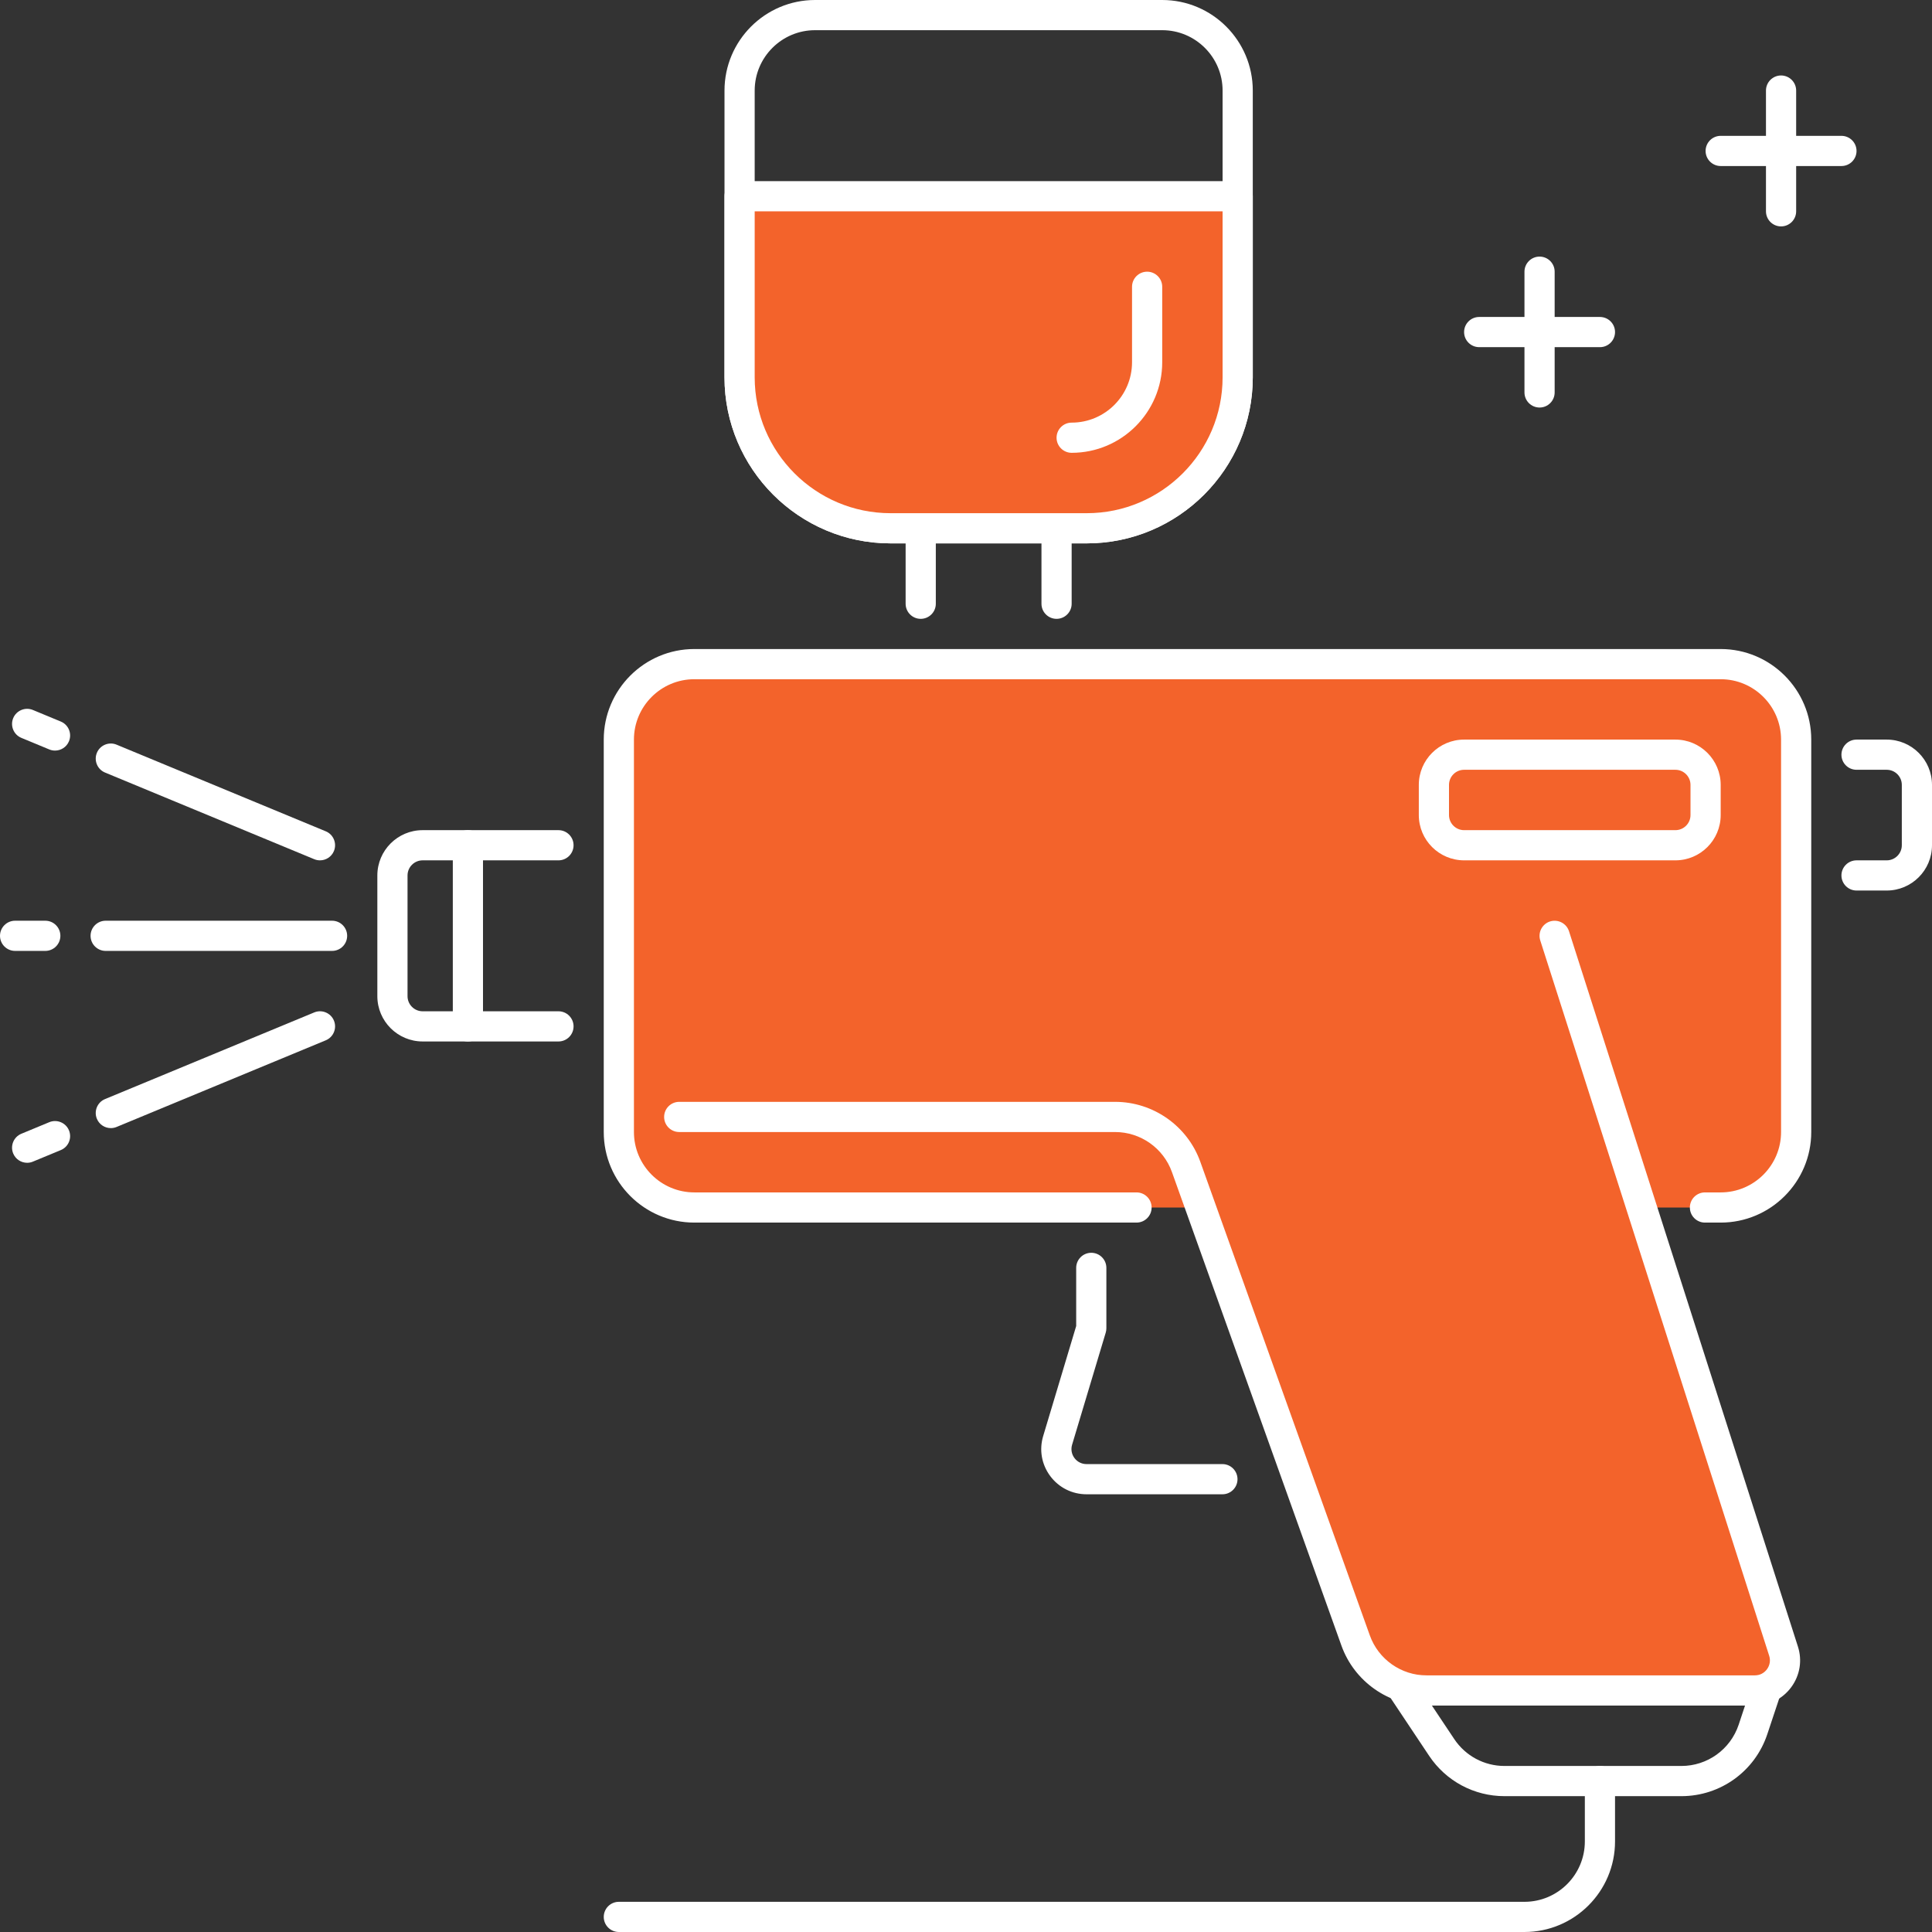 <svg width="64" height="64" viewBox="0 0 64 64" fill="none" xmlns="http://www.w3.org/2000/svg">
<rect x="0" y="0" width="64" height="64" fill="#333333" stroke="none"/>
<g clip-path="url(#clip0_115_538)">
<path d="M57 22H23C21.619 22 20.5 23.119 20.5 24.5V37.5C20.5 38.881 21.619 40 23 40H37.649H39.773L44.906 54.342C45.262 55.337 46.204 56 47.26 56H58.13C58.807 56 59.289 55.34 59.082 54.695L54.38 40H56.48H57C58.381 40 59.5 38.881 59.5 37.5V24.5C59.5 23.119 58.381 22 57 22Z" fill="#F3632B00"/>
<path d="M57 40.5H56.479C56.203 40.5 55.979 40.276 55.979 40C55.979 39.724 56.203 39.5 56.479 39.5H57C58.103 39.5 59 38.603 59 37.5V24.5C59 23.397 58.103 22.5 57 22.5H23C21.897 22.5 21 23.397 21 24.5V37.5C21 38.603 21.897 39.5 23 39.5H37.649C37.925 39.5 38.149 39.724 38.149 40C38.149 40.276 37.925 40.5 37.649 40.5H23C21.346 40.5 20 39.154 20 37.5V24.5C20 22.846 21.346 21.5 23 21.5H57C58.654 21.5 60 22.846 60 24.5V37.5C60 39.154 58.654 40.5 57 40.5Z" fill="#FFFFFF"/>
<path d="M36 18H29.5C26.467 18 24 15.532 24 12.5V3C24 1.346 25.346 0 27 0H38.5C40.154 0 41.5 1.346 41.5 3V12.5C41.5 15.532 39.033 18 36 18ZM27 1C25.897 1 25 1.897 25 3V12.5C25 14.981 27.019 17 29.5 17H36C38.481 17 40.5 14.981 40.5 12.5V3C40.5 1.897 39.603 1 38.5 1H27Z" fill="#FFFFFF"/>
<path d="M18.5 34.5H14C13.173 34.5 12.5 33.827 12.5 33V29C12.5 28.173 13.173 27.5 14 27.5H18.5C18.776 27.5 19 27.724 19 28C19 28.276 18.776 28.5 18.5 28.5H14C13.724 28.5 13.5 28.725 13.5 29V33C13.5 33.275 13.724 33.5 14 33.5H18.5C18.776 33.5 19 33.724 19 34C19 34.276 18.776 34.5 18.5 34.5Z" fill="#FFFFFF"/>
<path d="M62.5 29.5H61.5C61.224 29.5 61 29.276 61 29C61 28.724 61.224 28.5 61.5 28.5H62.5C62.776 28.5 63 28.275 63 28V26C63 25.725 62.776 25.5 62.5 25.5H61.5C61.224 25.5 61 25.276 61 25C61 24.724 61.224 24.5 61.5 24.5H62.5C63.327 24.5 64 25.173 64 26V28C64 28.827 63.327 29.5 62.5 29.5Z" fill="#FFFFFF"/>
<path d="M55.698 59.5H49.838C48.833 59.5 47.9 59.001 47.342 58.164L46.084 56.277C45.982 56.124 45.972 55.926 46.059 55.763C46.146 55.601 46.315 55.499 46.5 55.499H58.5C58.661 55.499 58.812 55.576 58.906 55.707C59 55.837 59.026 56.005 58.974 56.157L58.544 57.448C58.135 58.676 56.991 59.5 55.698 59.5ZM47.434 56.5L48.174 57.609C48.546 58.167 49.168 58.5 49.838 58.5H55.698C56.56 58.5 57.323 57.95 57.596 57.133L57.806 56.5H47.434Z" fill="#FFFFFF"/>
<path d="M58.13 56.5H47.26C45.996 56.5 44.861 55.701 44.436 54.511L38.822 38.826C38.538 38.032 37.782 37.5 36.939 37.5H22.5C22.224 37.5 22 37.276 22 37C22 36.724 22.224 36.5 22.5 36.5H36.939C38.203 36.5 39.338 37.299 39.763 38.489L45.377 54.174C45.661 54.968 46.417 55.5 47.26 55.5H58.13C58.292 55.5 58.439 55.425 58.534 55.295C58.629 55.164 58.656 55.002 58.606 54.848L51.023 31.153C50.939 30.89 51.084 30.609 51.347 30.524C51.61 30.442 51.891 30.586 51.975 30.848L59.558 54.543C59.706 55.004 59.627 55.493 59.341 55.885C59.056 56.275 58.614 56.5 58.13 56.5Z" fill="#FFFFFF"/>
<path d="M35 20.5C34.724 20.5 34.5 20.276 34.5 20V17.5C34.5 17.224 34.724 17 35 17C35.276 17 35.5 17.224 35.5 17.5V20C35.5 20.276 35.276 20.5 35 20.5Z" fill="#FFFFFF"/>
<path d="M30.5 20.5C30.224 20.5 30 20.276 30 20V17.5C30 17.224 30.224 17 30.5 17C30.776 17 31 17.224 31 17.5V20C31 20.276 30.776 20.5 30.5 20.5Z" fill="#FFFFFF"/>
<path d="M1.5 31.5H0.5C0.224 31.5 0 31.276 0 31C0 30.724 0.224 30.5 0.5 30.5H1.5C1.776 30.5 2 30.724 2 31C2 31.276 1.776 31.5 1.5 31.5Z" fill="#FFFFFF"/>
<path d="M11 31.5H3.5C3.224 31.5 3 31.276 3 31C3 30.724 3.224 30.5 3.5 30.5H11C11.276 30.5 11.5 30.724 11.5 31C11.5 31.276 11.276 31.5 11 31.5Z" fill="#FFFFFF"/>
<path d="M0.899 38.519C0.703 38.519 0.517 38.403 0.437 38.21C0.332 37.955 0.453 37.662 0.708 37.557L1.632 37.174C1.885 37.069 2.18 37.19 2.285 37.445C2.39 37.7 2.269 37.993 2.014 38.098L1.091 38.48C1.028 38.507 0.963 38.519 0.899 38.519Z" fill="#FFFFFF"/>
<path d="M3.671 37.37C3.475 37.37 3.289 37.254 3.209 37.061C3.104 36.806 3.225 36.513 3.48 36.408L10.409 33.538C10.664 33.432 10.957 33.554 11.062 33.809C11.167 34.064 11.046 34.357 10.791 34.462L3.862 37.332C3.8 37.358 3.735 37.37 3.671 37.37Z" fill="#FFFFFF"/>
<path d="M1.823 24.864C1.759 24.864 1.694 24.852 1.632 24.826L0.708 24.443C0.453 24.338 0.332 24.045 0.437 23.79C0.542 23.535 0.837 23.413 1.09 23.519L2.014 23.902C2.269 24.007 2.39 24.3 2.285 24.555C2.206 24.748 2.019 24.864 1.823 24.864Z" fill="#FFFFFF"/>
<path d="M10.6 28.5C10.536 28.5 10.471 28.488 10.409 28.462L3.48 25.592C3.225 25.487 3.104 25.194 3.209 24.939C3.314 24.684 3.607 24.562 3.862 24.668L10.791 27.538C11.046 27.643 11.167 27.936 11.062 28.191C10.982 28.384 10.796 28.5 10.6 28.5Z" fill="#FFFFFF"/>
<path d="M55.5 28.5H48.5C47.673 28.5 47 27.827 47 27V26C47 25.173 47.673 24.5 48.5 24.5H55.5C56.327 24.5 57 25.173 57 26V27C57 27.827 56.327 28.5 55.5 28.5ZM48.5 25.5C48.224 25.5 48 25.725 48 26V27C48 27.275 48.224 27.5 48.5 27.5H55.5C55.776 27.5 56 27.275 56 27V26C56 25.725 55.776 25.5 55.5 25.5H48.5Z" fill="#FFFFFF"/>
<path d="M50.5 64H20.5C20.224 64 20 63.776 20 63.5C20 63.224 20.224 63 20.5 63H50.5C51.603 63 52.5 62.103 52.5 61V59C52.5 58.724 52.724 58.5 53 58.5C53.276 58.5 53.5 58.724 53.5 59V61C53.5 62.654 52.154 64 50.5 64Z" fill="#FFFFFF"/>
<path d="M36 17.5H29.5C26.739 17.5 24.5 15.261 24.5 12.5V6.5H41V12.5C41 15.261 38.761 17.5 36 17.5Z" fill="#F3632B00"/>
<path d="M36 18H29.5C26.467 18 24 15.532 24 12.5V6.5C24 6.224 24.224 6 24.5 6H41C41.276 6 41.5 6.224 41.5 6.5V12.5C41.5 15.532 39.033 18 36 18ZM25 7V12.5C25 14.981 27.019 17 29.5 17H36C38.481 17 40.5 14.981 40.5 12.5V7H25Z" fill="#FFFFFF"/>
<path d="M40.495 49.5H35.994C35.515 49.5 35.076 49.279 34.79 48.896C34.504 48.511 34.419 48.028 34.557 47.57L35.65 43.927V42C35.65 41.724 35.874 41.5 36.15 41.5C36.426 41.5 36.65 41.724 36.65 42V44C36.65 44.049 36.643 44.097 36.629 44.144L35.515 47.857C35.469 48.01 35.497 48.171 35.592 48.299C35.687 48.427 35.834 48.5 35.993 48.5H40.494C40.77 48.5 40.994 48.724 40.994 49C40.994 49.276 40.771 49.5 40.495 49.5Z" fill="#FFFFFF"/>
<path d="M35.5 15C35.224 15 35 14.776 35 14.5C35 14.224 35.224 14 35.5 14C36.603 14 37.5 13.103 37.5 12V9.5C37.5 9.224 37.724 9 38 9C38.276 9 38.5 9.224 38.5 9.5V12C38.5 13.654 37.154 15 35.5 15Z" fill="#FFFFFF"/>
<path d="M15.5 34.5C15.224 34.5 15 34.276 15 34V28C15 27.724 15.224 27.5 15.5 27.5C15.776 27.5 16 27.724 16 28V34C16 34.276 15.776 34.5 15.5 34.5Z" fill="#FFFFFF"/>
<path d="M59 7.5C58.724 7.5 58.5 7.276 58.5 7V3C58.5 2.724 58.724 2.5 59 2.5C59.276 2.5 59.5 2.724 59.5 3V7C59.5 7.276 59.276 7.5 59 7.5Z" fill="#FFFFFF"/>
<path d="M61 5.5H57C56.724 5.5 56.5 5.276 56.5 5C56.5 4.724 56.724 4.5 57 4.5H61C61.276 4.5 61.5 4.724 61.5 5C61.5 5.276 61.276 5.5 61 5.5Z" fill="#FFFFFF"/>
<path d="M51 13.5C50.724 13.5 50.5 13.276 50.5 13V9C50.5 8.724 50.724 8.5 51 8.5C51.276 8.5 51.5 8.724 51.5 9V13C51.5 13.276 51.276 13.5 51 13.5Z" fill="#FFFFFF"/>
<path d="M53 11.5H49C48.724 11.5 48.5 11.276 48.5 11C48.5 10.724 48.724 10.5 49 10.5H53C53.276 10.5 53.5 10.724 53.5 11C53.5 11.276 53.276 11.5 53 11.5Z" fill="#FFFFFF"/>
</g>
<defs>
<clipPath id="clip0_115_538">
<rect width="64" height="64" fill="#FFFFFF00"/>
</clipPath>
</defs>
</svg>
